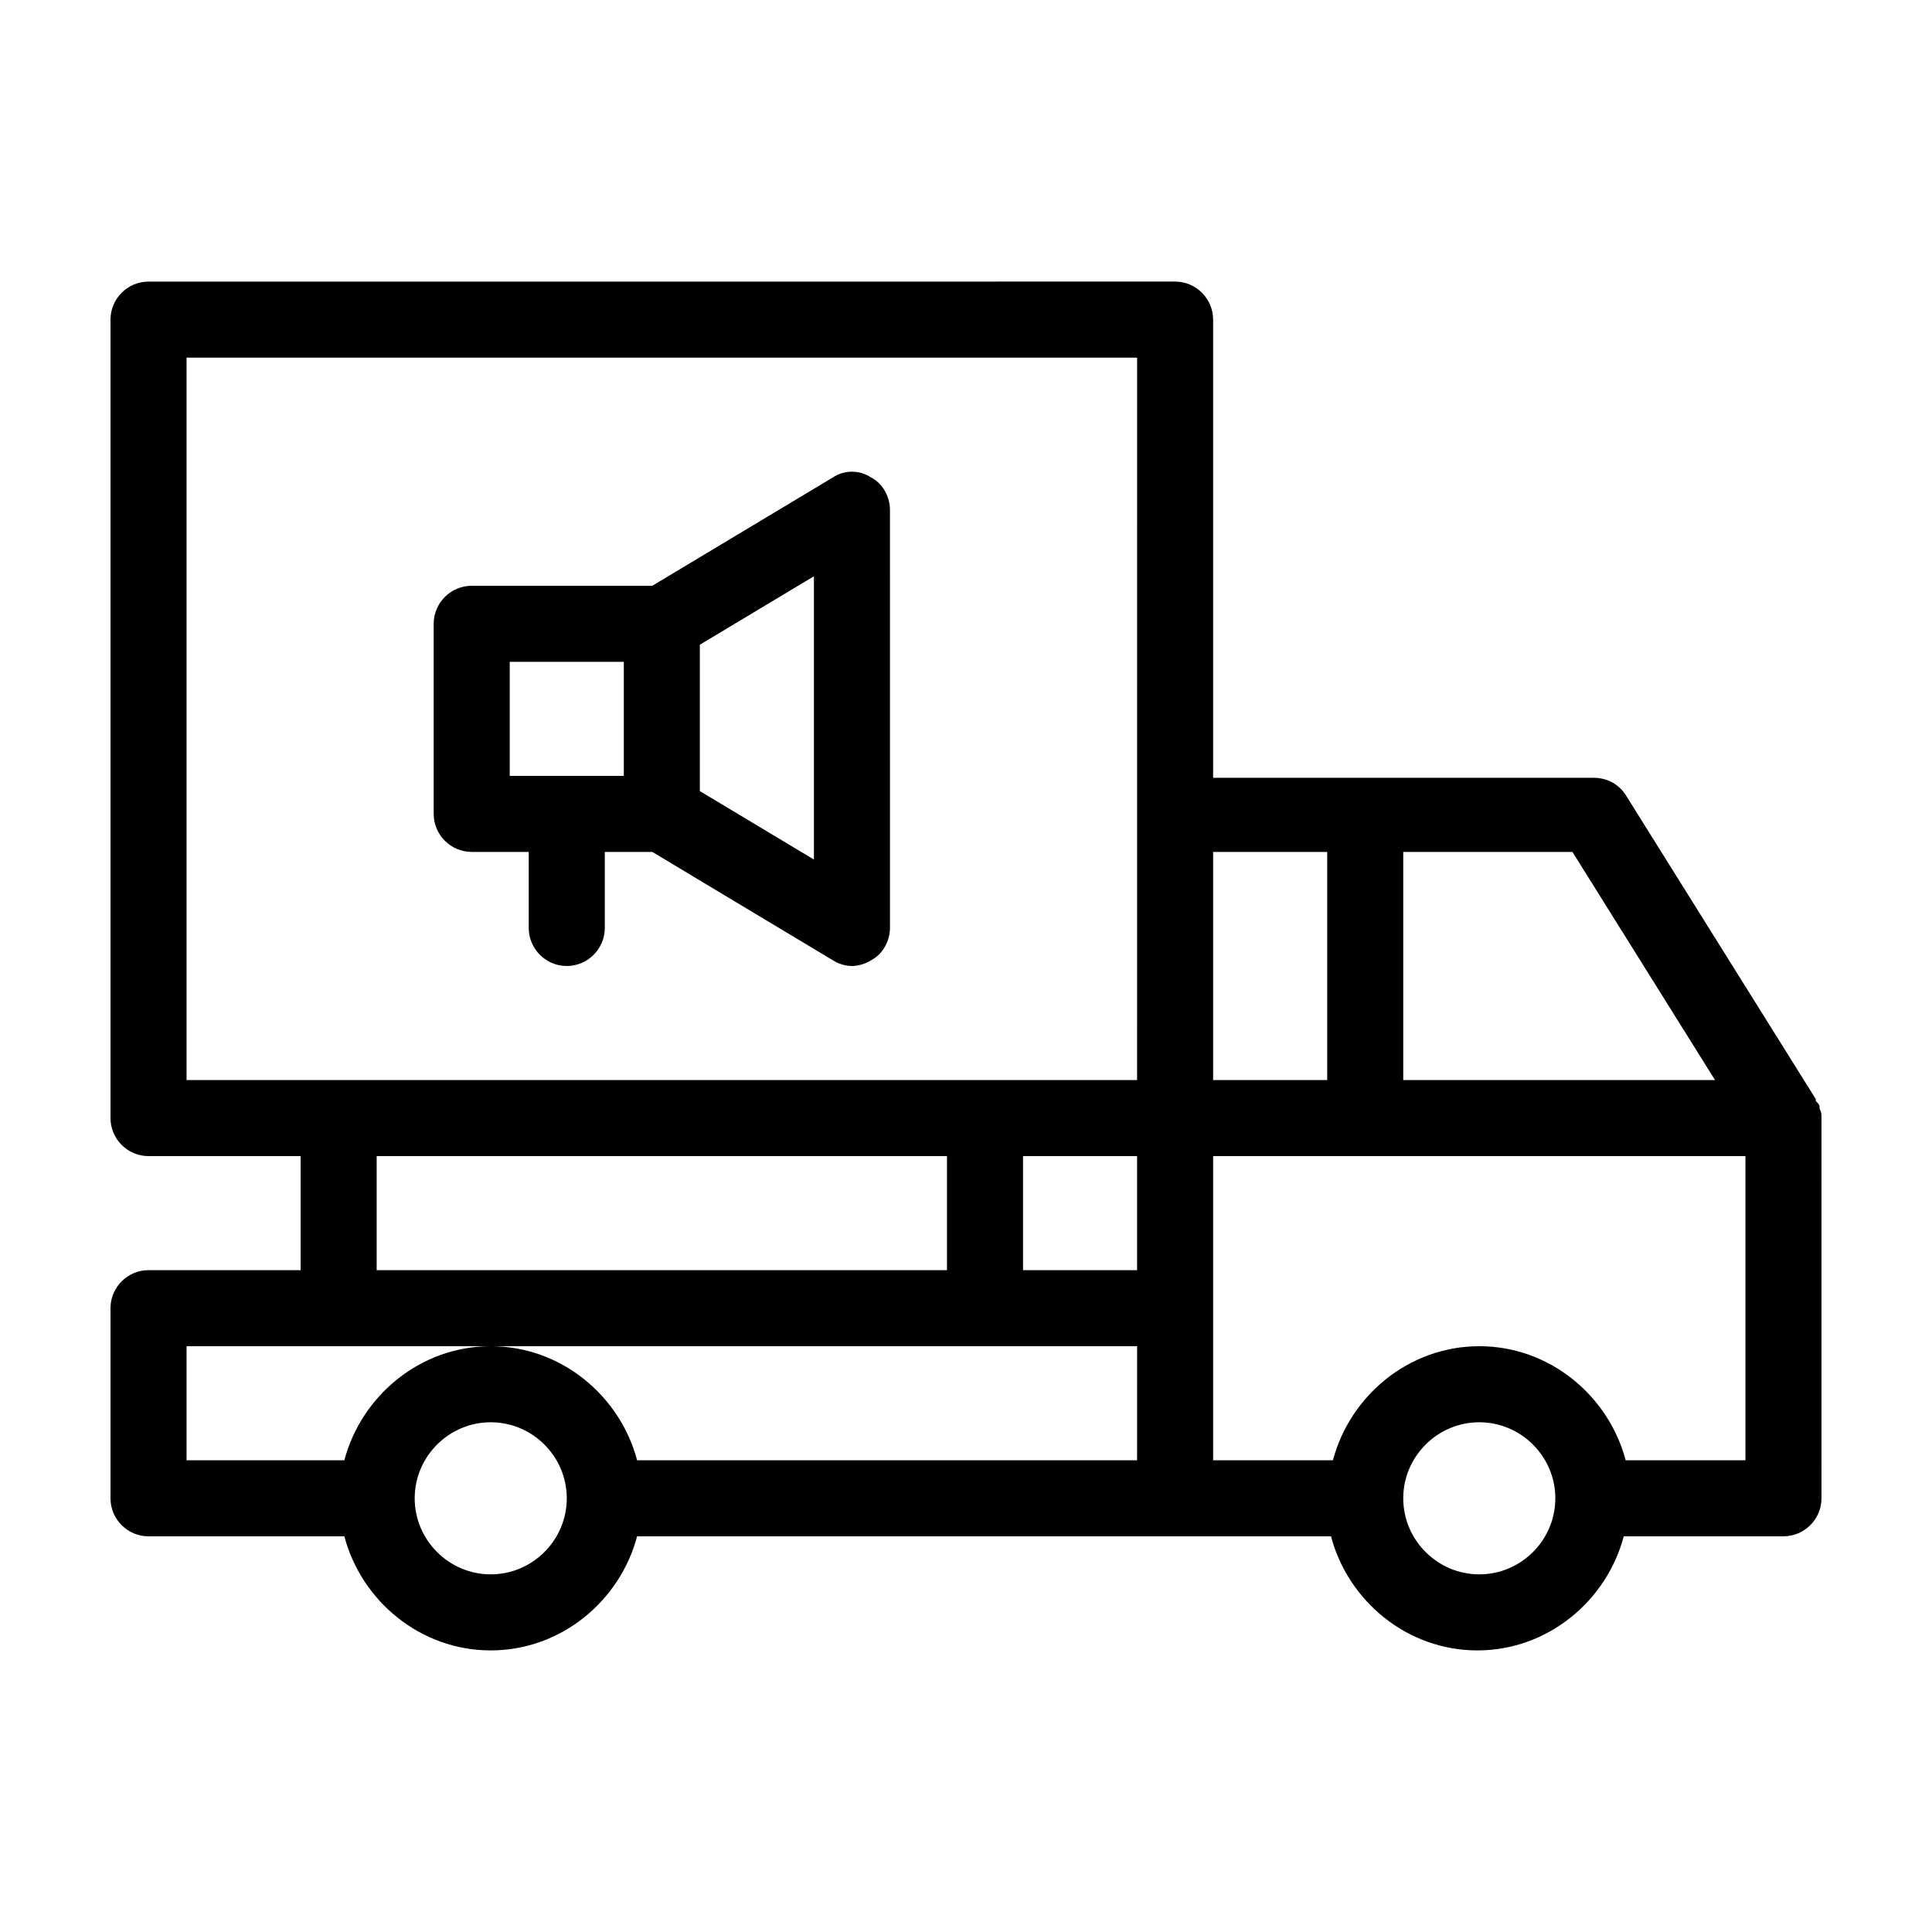 <?xml version="1.0" encoding="UTF-8"?>
<!-- Uploaded to: SVG Repo, www.svgrepo.com, Generator: SVG Repo Mixer Tools -->
<svg fill="#000000" width="800px" height="800px" version="1.1" viewBox="144 144 512 512" xmlns="http://www.w3.org/2000/svg">
 <path d="m626.71 439.8c0-0.504 0-1.008-0.504-2.016v-0.504c0-0.504-0.504-1.008-1.008-1.512v-0.504l-50.383-80.609c-2.016-3.023-5.039-4.535-8.566-4.535h-100.76v-121.42c0-5.543-4.535-10.078-10.078-10.078l-272.05 0.004c-5.543 0-10.078 4.535-10.078 10.078v211.6c0 5.543 4.535 10.078 10.078 10.078h40.305v30.23l-40.305-0.008c-5.543 0-10.078 4.535-10.078 10.078v50.383c0 5.543 4.535 10.078 10.078 10.078h51.891c4.535 17.129 20.152 30.23 38.793 30.23s34.258-13.098 38.793-30.23h183.89c4.535 17.129 20.152 30.23 38.793 30.23s34.258-13.098 38.793-30.23l42.324-0.008c5.543 0 10.078-4.535 10.078-10.078zm-352.66 121.42c-11.082 0-20.152-9.07-20.152-20.152 0-11.082 9.07-20.152 20.152-20.152s20.152 9.07 20.152 20.152c0 11.082-9.07 20.152-20.152 20.152zm171.29-30.23h-132.5c-4.535-17.129-20.152-30.23-38.793-30.23s-34.258 13.098-38.793 30.23h-41.816v-30.23h251.91zm-201.52-50.379v-30.23h151.14v30.23zm201.52 0h-30.23v-30.23h30.23zm0-50.383h-251.9v-191.45h251.91zm70.535-60.457h44.84l37.785 60.457h-82.625zm-50.383 0h30.23v60.457h-30.23zm70.535 191.45c-11.082 0-20.152-9.07-20.152-20.152 0-11.082 9.07-20.152 20.152-20.152 11.082 0 20.152 9.07 20.152 20.152 0 11.082-9.07 20.152-20.152 20.152zm70.531-30.23h-31.738c-4.535-17.129-20.152-30.23-38.793-30.23s-34.258 13.098-38.793 30.23h-31.742v-80.609h141.07zm-337.55-161.22h15.113v20.152c0 5.543 4.535 10.078 10.078 10.078s10.078-4.535 10.078-10.078v-20.152h12.594l47.863 28.719c1.512 1.008 3.527 1.512 5.039 1.512 1.512 0 3.527-0.504 5.039-1.512 3.023-1.512 5.039-5.039 5.039-8.566l-0.004-110.84c0-3.527-2.016-7.055-5.039-8.566-3.023-2.016-7.055-2.016-10.078 0l-47.859 28.719h-47.863c-5.543 0-10.078 4.535-10.078 10.078v50.383c0.004 5.535 4.535 10.07 10.078 10.07zm60.457-54.914 30.23-18.137v75.066l-30.23-18.137zm-50.379 4.535h30.23v30.23h-30.23z"/>
</svg>